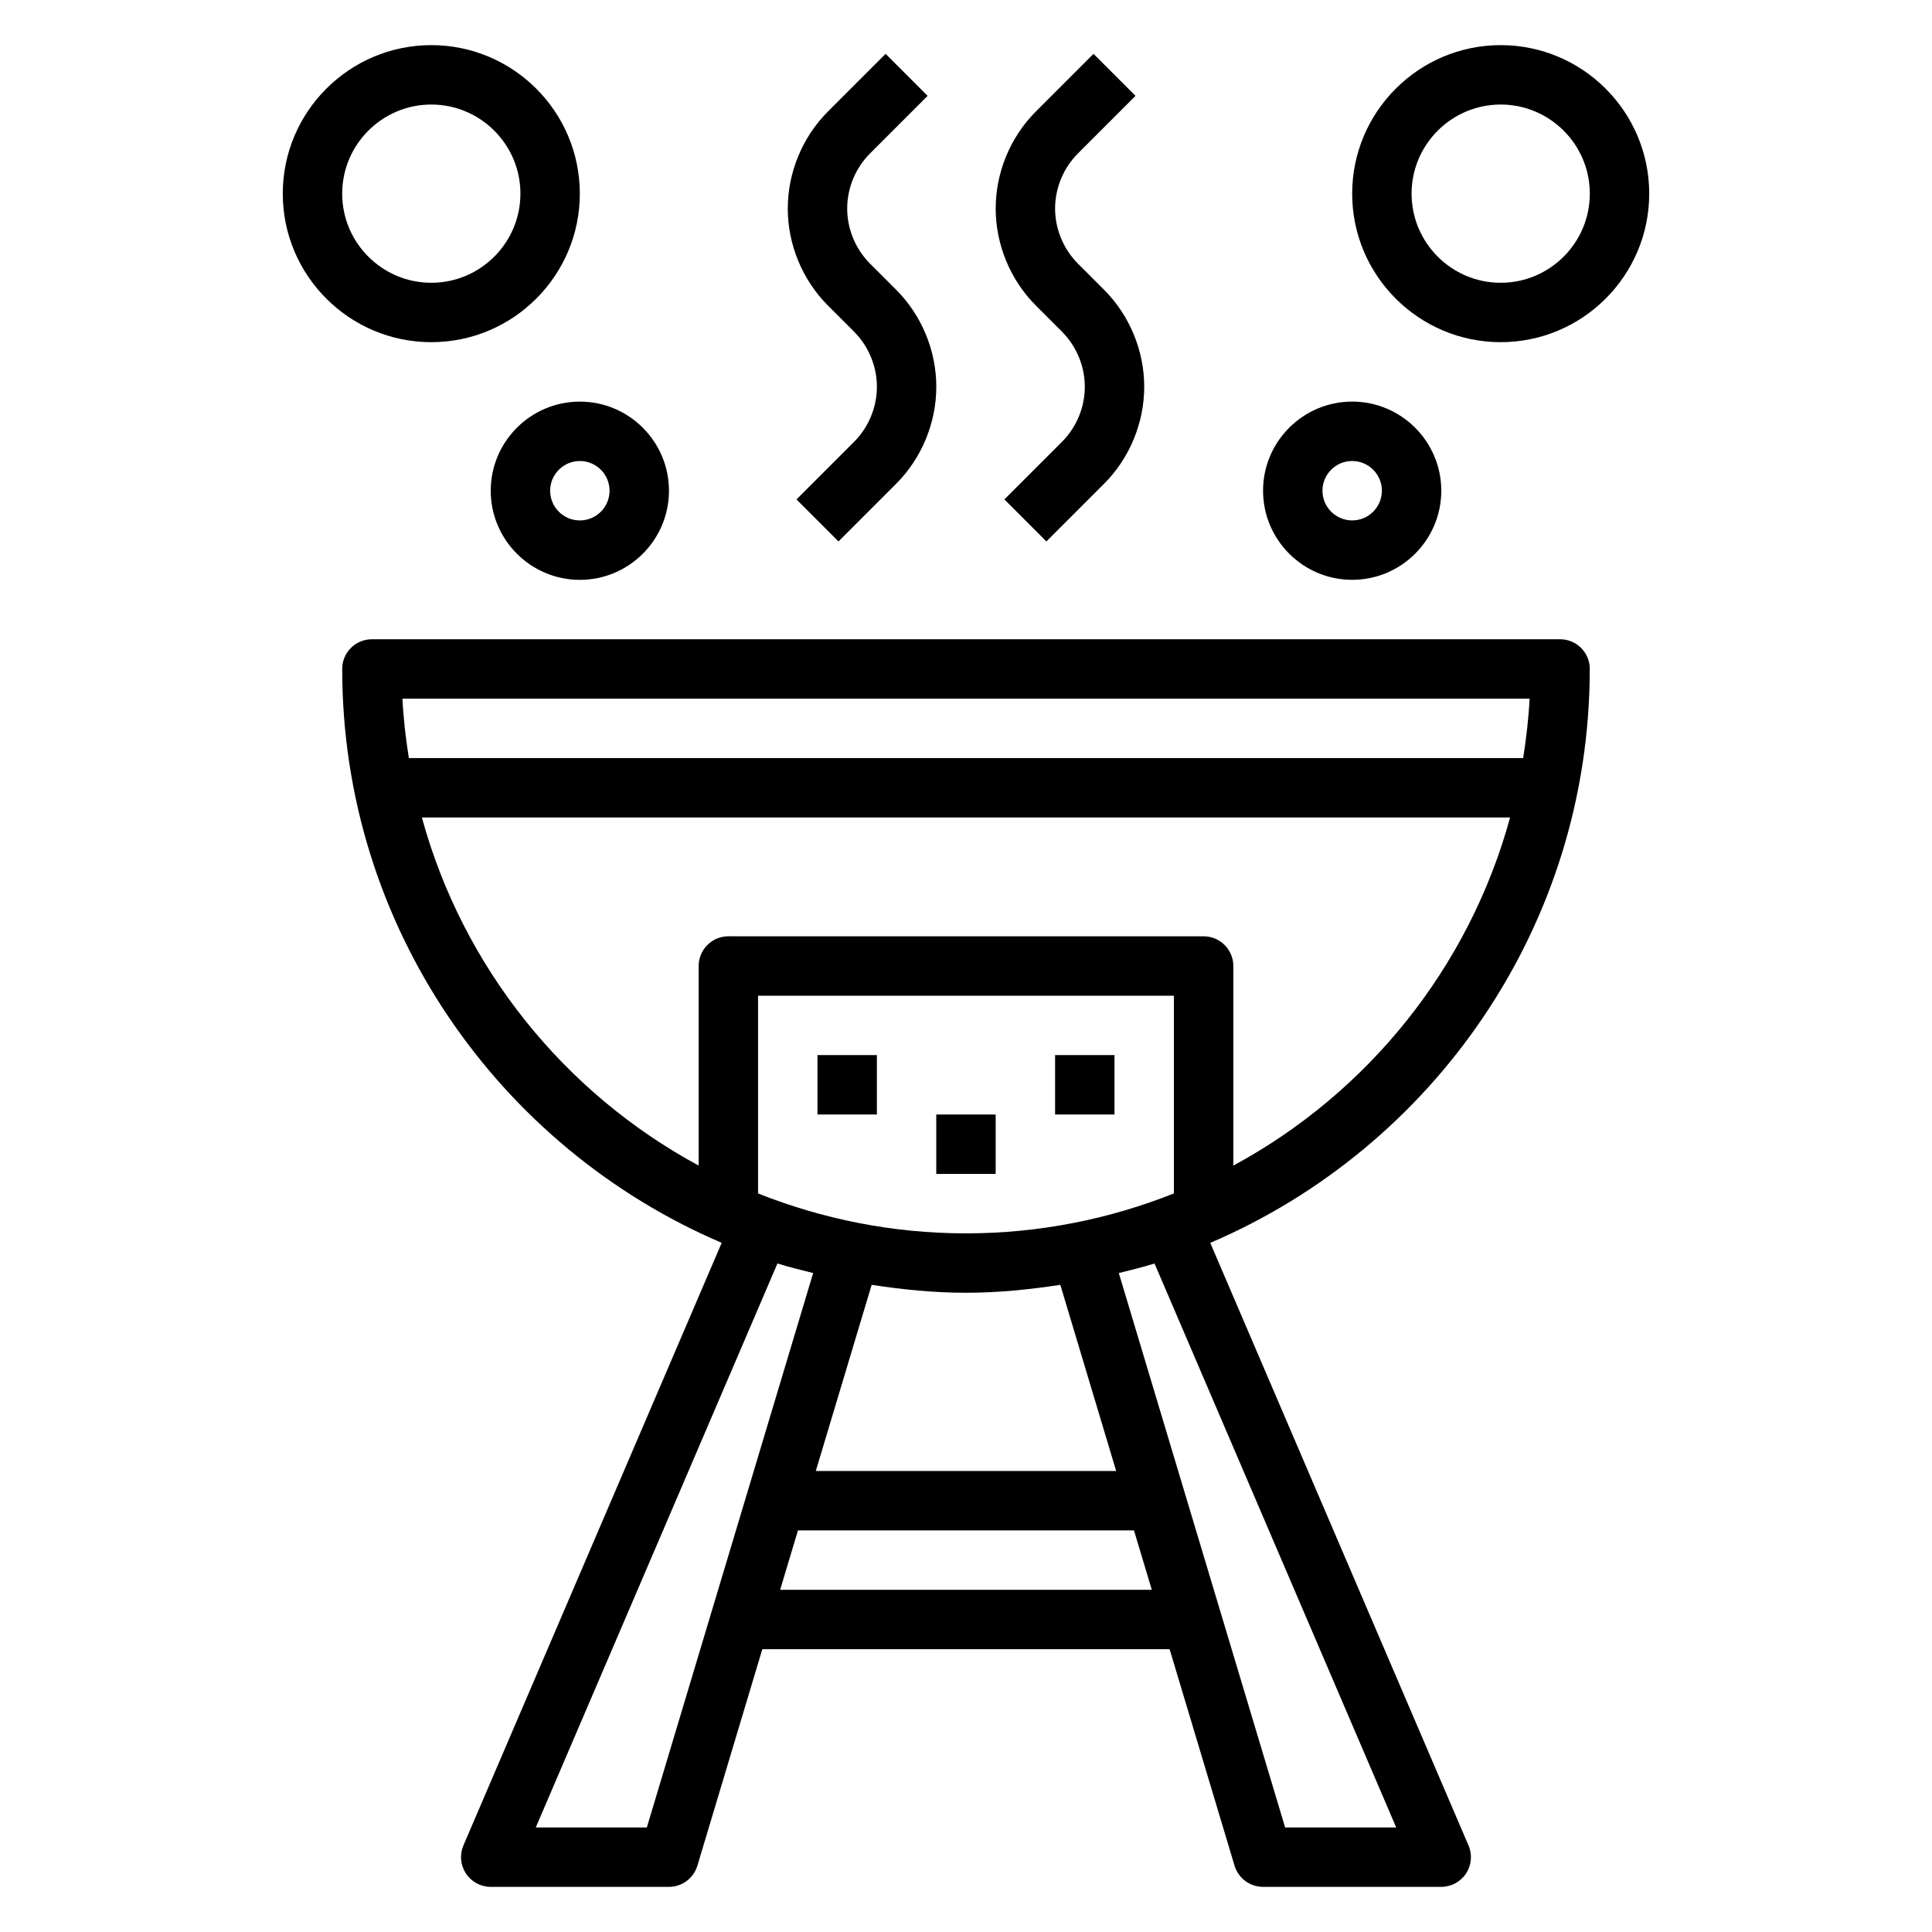 <?xml version="1.0" encoding="UTF-8"?>
<!-- Uploaded to: SVG Repo, www.svgrepo.com, Generator: SVG Repo Mixer Tools -->
<svg fill="#000000" width="800px" height="800px" version="1.1" viewBox="144 144 512 512" xmlns="http://www.w3.org/2000/svg">
 <g>
  <path d="m565.31 321.28c0-4.352-3.519-7.871-7.871-7.871h-314.88c-4.352 0-7.871 3.519-7.871 7.871 0 68.18 41.508 126.84 100.57 152.08l-68.445 159.7c-1.047 2.434-0.797 5.219 0.66 7.43 1.461 2.215 3.926 3.547 6.57 3.547h47.23c3.473 0 6.543-2.281 7.543-5.613l17.207-57.363h107.94l17.207 57.363c1 3.332 4.07 5.613 7.543 5.613h47.23c2.644 0 5.109-1.332 6.574-3.535 1.457-2.211 1.707-5.008 0.66-7.43l-68.445-159.7c59.062-25.254 100.57-83.91 100.57-152.09zm-15.949 7.871c-0.277 5.328-0.891 10.57-1.707 15.742l-295.3 0.004c-0.828-5.172-1.434-10.414-1.707-15.742zm-94.262 131.12c-17.066 6.785-35.645 10.582-55.102 10.582-19.461 0-38.039-3.793-55.105-10.578v-52.398h110.21zm-55.102 26.324c8.516 0 16.824-0.852 25-2.102l14.801 49.336h-79.602l14.801-49.332c8.176 1.25 16.48 2.098 25 2.098zm-84.578 141.7h-29.434l64.047-149.46c3.094 0.984 6.289 1.73 9.461 2.535zm35.328-62.977 4.723-15.742h89.047l4.723 15.742zm163.26 62.977h-29.434l-44.074-146.92c3.172-0.805 6.367-1.551 9.461-2.535zm-43.16-175.4v-52.891c0-4.352-3.519-7.871-7.871-7.871l-125.95-0.004c-4.352 0-7.871 3.519-7.871 7.871v52.891c-35.582-19.23-62.465-52.445-73.352-92.254h288.39c-10.879 39.805-37.762 73.02-73.344 92.258z"/>
  <path d="m360.64 423.61h15.742v15.742h-15.742z"/>
  <path d="m392.12 439.36h15.742v15.742h-15.742z"/>
  <path d="m423.61 423.61h15.742v15.742h-15.742z"/>
  <path d="m370.34 231.9c3.844 3.852 6.047 9.164 6.047 14.594 0 5.434-2.203 10.746-6.047 14.594l-15.266 15.266 11.133 11.133 15.266-15.266c6.777-6.777 10.656-16.145 10.656-25.727 0-9.582-3.883-18.949-10.66-25.727l-6.918-6.918c-3.832-3.84-6.035-9.152-6.035-14.586 0-5.434 2.203-10.746 6.047-14.594l15.266-15.266-11.133-11.133-15.266 15.266c-6.777 6.777-10.66 16.148-10.66 25.727 0 9.582 3.883 18.949 10.66 25.727z"/>
  <path d="m425.44 231.9c3.84 3.852 6.047 9.164 6.047 14.594 0 5.434-2.203 10.746-6.047 14.594l-15.266 15.266 11.133 11.133 15.266-15.266c6.777-6.777 10.656-16.145 10.656-25.727 0-9.582-3.883-18.949-10.66-25.727l-6.918-6.918c-3.832-3.84-6.039-9.152-6.039-14.586 0-5.434 2.203-10.746 6.047-14.594l15.266-15.266-11.133-11.133-15.266 15.266c-6.777 6.777-10.656 16.148-10.656 25.727 0 9.582 3.883 18.949 10.66 25.727z"/>
  <path d="m502.34 297.66c13.02 0 23.617-10.598 23.617-23.617s-10.598-23.617-23.617-23.617c-13.02 0-23.617 10.598-23.617 23.617s10.598 23.617 23.617 23.617zm0-31.488c4.344 0 7.871 3.527 7.871 7.871s-3.527 7.871-7.871 7.871-7.871-3.527-7.871-7.871c-0.004-4.348 3.523-7.871 7.871-7.871z"/>
  <path d="m541.7 155.96c-21.703 0-39.359 17.656-39.359 39.359s17.656 39.359 39.359 39.359c21.703 0 39.359-17.656 39.359-39.359s-17.656-39.359-39.359-39.359zm0 62.977c-13.02 0-23.617-10.598-23.617-23.617s10.598-23.617 23.617-23.617c13.02 0 23.617 10.598 23.617 23.617 0 13.023-10.598 23.617-23.617 23.617z"/>
  <path d="m274.05 274.05c0 13.02 10.598 23.617 23.617 23.617 13.02 0 23.617-10.598 23.617-23.617s-10.598-23.617-23.617-23.617c-13.023 0-23.617 10.598-23.617 23.617zm31.488 0c0 4.344-3.527 7.871-7.871 7.871s-7.871-3.527-7.871-7.871 3.527-7.871 7.871-7.871 7.871 3.523 7.871 7.871z"/>
  <path d="m297.66 195.32c0-21.703-17.656-39.359-39.359-39.359-21.707 0-39.363 17.656-39.363 39.359s17.656 39.359 39.359 39.359c21.703 0.004 39.363-17.656 39.363-39.359zm-62.977 0c0-13.02 10.598-23.617 23.617-23.617 13.02 0 23.617 10.598 23.617 23.617s-10.598 23.617-23.617 23.617c-13.023 0-23.617-10.594-23.617-23.617z"/>
 </g>
</svg>